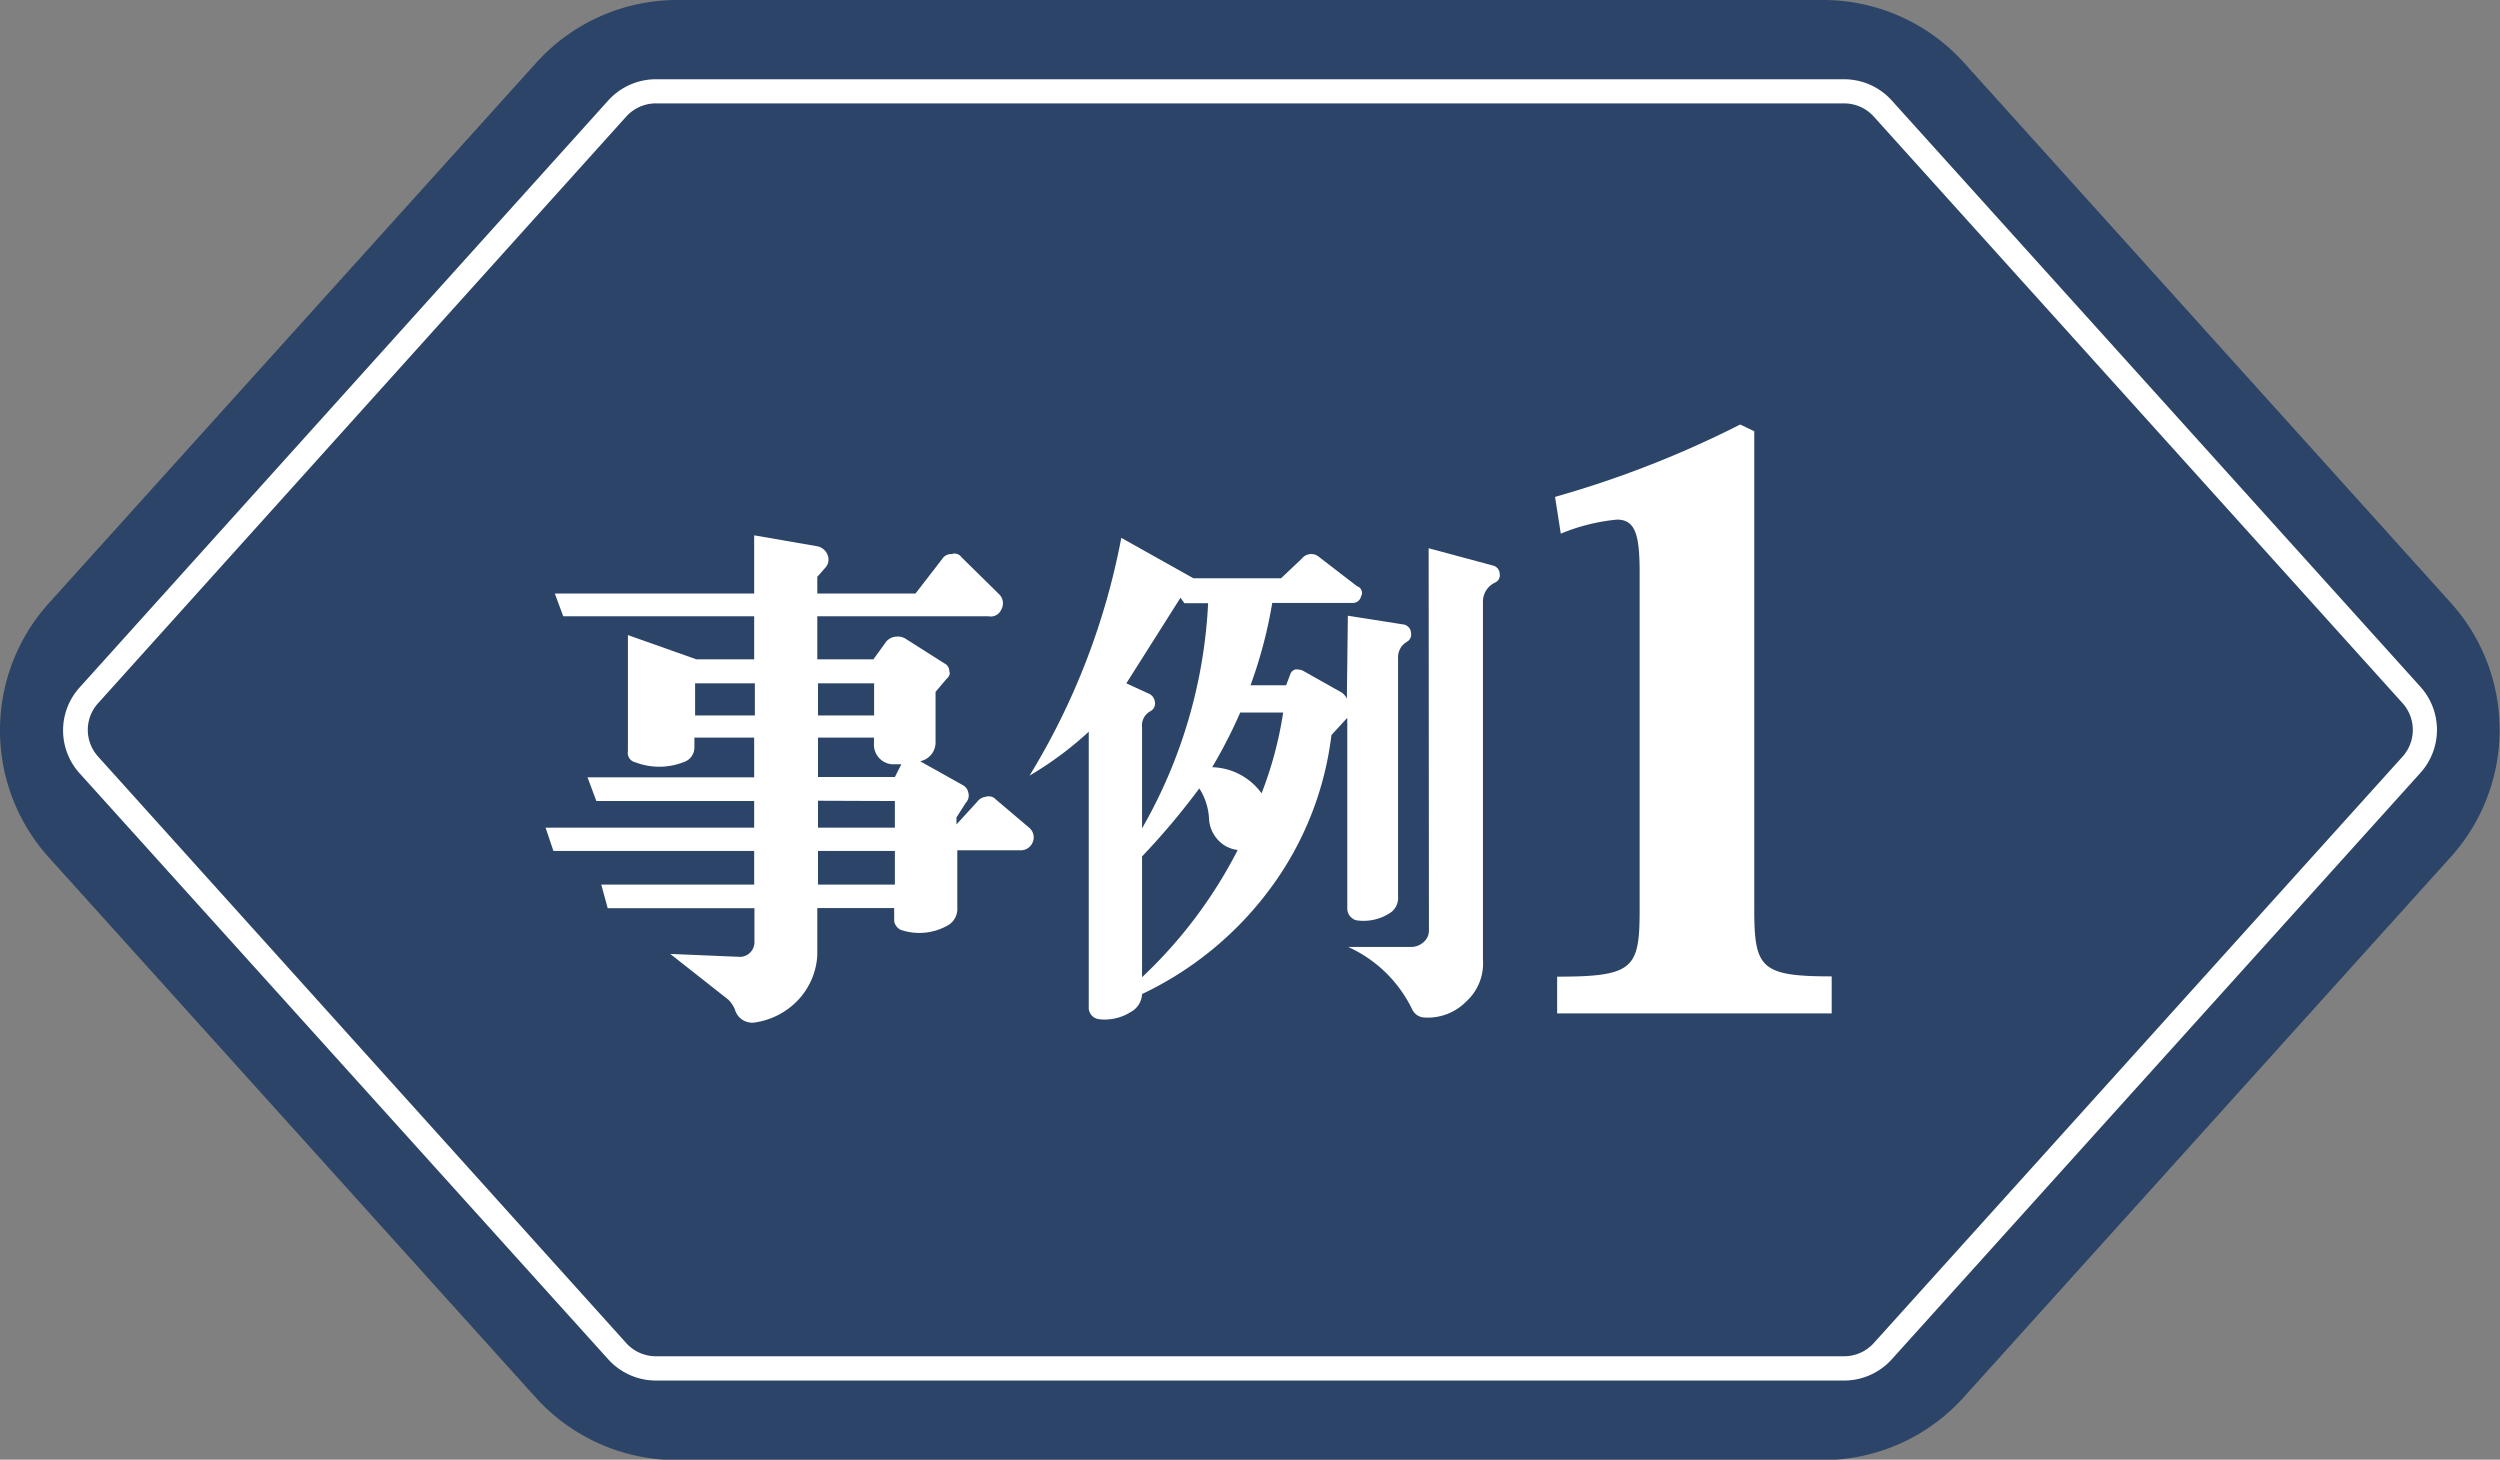 <svg xmlns="http://www.w3.org/2000/svg" viewBox="0 0 178.21 104.05"><rect x="0" y="0" width="178.21" height="104.05" fill="#808080" stroke="none"/><defs><style>.cls-1{fill:#2c4467;}.cls-2{fill:#fff;}</style></defs><g id="レイヤー_2" data-name="レイヤー 2"><g id="Object"><path class="cls-1" d="M174.73,43,140,4.47A13.51,13.51,0,0,0,130,0H48.23a13.53,13.53,0,0,0-10,4.47L3.48,43a13.53,13.53,0,0,0,0,18.12l34.7,38.49a13.53,13.53,0,0,0,10,4.47H130A13.51,13.51,0,0,0,140,99.58l34.7-38.49A13.53,13.53,0,0,0,174.73,43Z"/><path class="cls-2" d="M134.85,7.16a4.57,4.57,0,0,0-3.4-1.51H46.76a4.58,4.58,0,0,0-3.4,1.51L5.68,49a4.56,4.56,0,0,0,0,6.13L43.36,96.9a4.58,4.58,0,0,0,3.4,1.51h84.69a4.57,4.57,0,0,0,3.4-1.51l37.69-41.81a4.58,4.58,0,0,0,0-6.13Zm-3.4,89.52H46.76a2.85,2.85,0,0,1-2.12-.94L7,53.94a2.83,2.83,0,0,1,0-3.82L44.64,8.31a2.85,2.85,0,0,1,2.12-.94h84.69a2.85,2.85,0,0,1,2.12.94l37.69,41.81a2.85,2.85,0,0,1,0,3.82l-37.69,41.8A2.85,2.85,0,0,1,131.45,96.68Z"/><path class="cls-2" d="M110.85,35.42a73,73,0,0,0,13.2-5.16l1,.48v34c0,4.26.42,4.86,5.52,4.86v2.64H111V69.62c5.52,0,5.88-.6,5.88-4.86V40.82c0-2.7-.3-3.78-1.62-3.78a13.92,13.92,0,0,0-4,1Z"/><path class="cls-2" d="M39.55,42.31H53.76V38.16l4.5.78a1,1,0,0,1,.74.63.86.86,0,0,1-.18.91l-.56.64v1.19h7l1.9-2.46a.73.73,0,0,1,.67-.35.6.6,0,0,1,.7.21l2.71,2.67a.89.89,0,0,1,.14,1.06.81.81,0,0,1-.92.49H58.26V47h4l.91-1.26a1,1,0,0,1,.64-.35,1.07,1.07,0,0,1,.74.14l2.77,1.76a.61.61,0,0,1,.35.56c.08.19,0,.37-.21.56l-.77.91V53a1.37,1.37,0,0,1-.88,1.2l-.21.07,3,1.68a.77.77,0,0,1,.43.57.74.74,0,0,1-.18.7l-.67,1.05v.5l1.48-1.62a.88.88,0,0,1,.6-.35A.69.69,0,0,1,71,57l2.36,2a.89.89,0,0,1,.25,1.05.91.91,0,0,1-.92.56H68.24v4.08A1.35,1.35,0,0,1,67.5,66a4.09,4.09,0,0,1-3.3.28.85.85,0,0,1-.46-.63v-.92H58.26v3.38a5.07,5.07,0,0,1-1.39,3.2,5.3,5.3,0,0,1-3.08,1.58,1.28,1.28,0,0,1-1.4-.92,2.18,2.18,0,0,0-.46-.7L47.78,68l5,.21a1.05,1.05,0,0,0,1-1V64.74H43.32l-.46-1.68h10.9v-2.4H39.45L38.89,59H53.76v-1.9H42.51l-.63-1.69H53.76V52.58H49.5v.63a1.11,1.11,0,0,1-.8,1.13,4.77,4.77,0,0,1-3.41,0,.68.68,0,0,1-.53-.78V45.27L49.64,47h4.12V43.93H40.15Zm10,6.4V51h4.26V48.71Zm8.76,0V51h4V48.71Zm0,3.87v2.81h5.48l.46-.91h-.67A1.4,1.4,0,0,1,62.3,53v-.42Zm0,4.5V59h5.48v-1.9Zm0,3.58v2.4h5.48v-2.4Z"/><path class="cls-2" d="M77.61,52.16a24.7,24.7,0,0,1-4.22,3.13,50.39,50.39,0,0,0,6.54-16.95l5.14,2.88h6.25l1.48-1.4a.85.85,0,0,1,1.2-.14l2.74,2.11a.5.5,0,0,1,.28.73.6.6,0,0,1-.63.46h-5.7a32.51,32.51,0,0,1-1.55,5.87h2.54L92,48a.53.53,0,0,1,.35-.28,1.33,1.33,0,0,1,.49.07l2.81,1.58a1.2,1.2,0,0,1,.36.43l.07-5.91,4,.63a.64.64,0,0,1,.5.57.6.6,0,0,1-.29.66,1.28,1.28,0,0,0-.63,1.2V63.9A1.3,1.3,0,0,1,99.2,65a3.43,3.43,0,0,1-2.53.6.88.88,0,0,1-.63-.78V51.17L94.91,52.4a23,23,0,0,1-4.36,10.94,24.29,24.29,0,0,1-9.14,7.52,1.54,1.54,0,0,1-.84,1.3,3.46,3.46,0,0,1-2.25.49.83.83,0,0,1-.71-.88Zm2.68-3.45,1.61.74a.72.72,0,0,1,.42.56.62.62,0,0,1-.28.67,1.15,1.15,0,0,0-.63,1.16v7.21A35.73,35.73,0,0,0,86.12,43H84.43l-.28-.39Zm1.12,20.95a33.21,33.21,0,0,0,6.82-9.07,2.24,2.24,0,0,1-1.41-.72,2.39,2.39,0,0,1-.63-1.42,4.43,4.43,0,0,0-.7-2.25,51.06,51.06,0,0,1-4.08,4.85Zm7-18.87a36,36,0,0,1-2,3.9,4.5,4.5,0,0,1,3.52,1.86,27,27,0,0,0,1.54-5.76Zm13.43-11.71,4.57,1.23a.62.62,0,0,1,.49.56.58.58,0,0,1-.35.67,1.49,1.49,0,0,0-.84,1.3V68.4a3.67,3.67,0,0,1-1.2,3,3.83,3.83,0,0,1-3,1.13,1,1,0,0,1-.84-.57,9.35,9.35,0,0,0-4.57-4.46h4.57a1.32,1.32,0,0,0,.84-.37,1.07,1.07,0,0,0,.35-.79Z"/></g></g></svg>